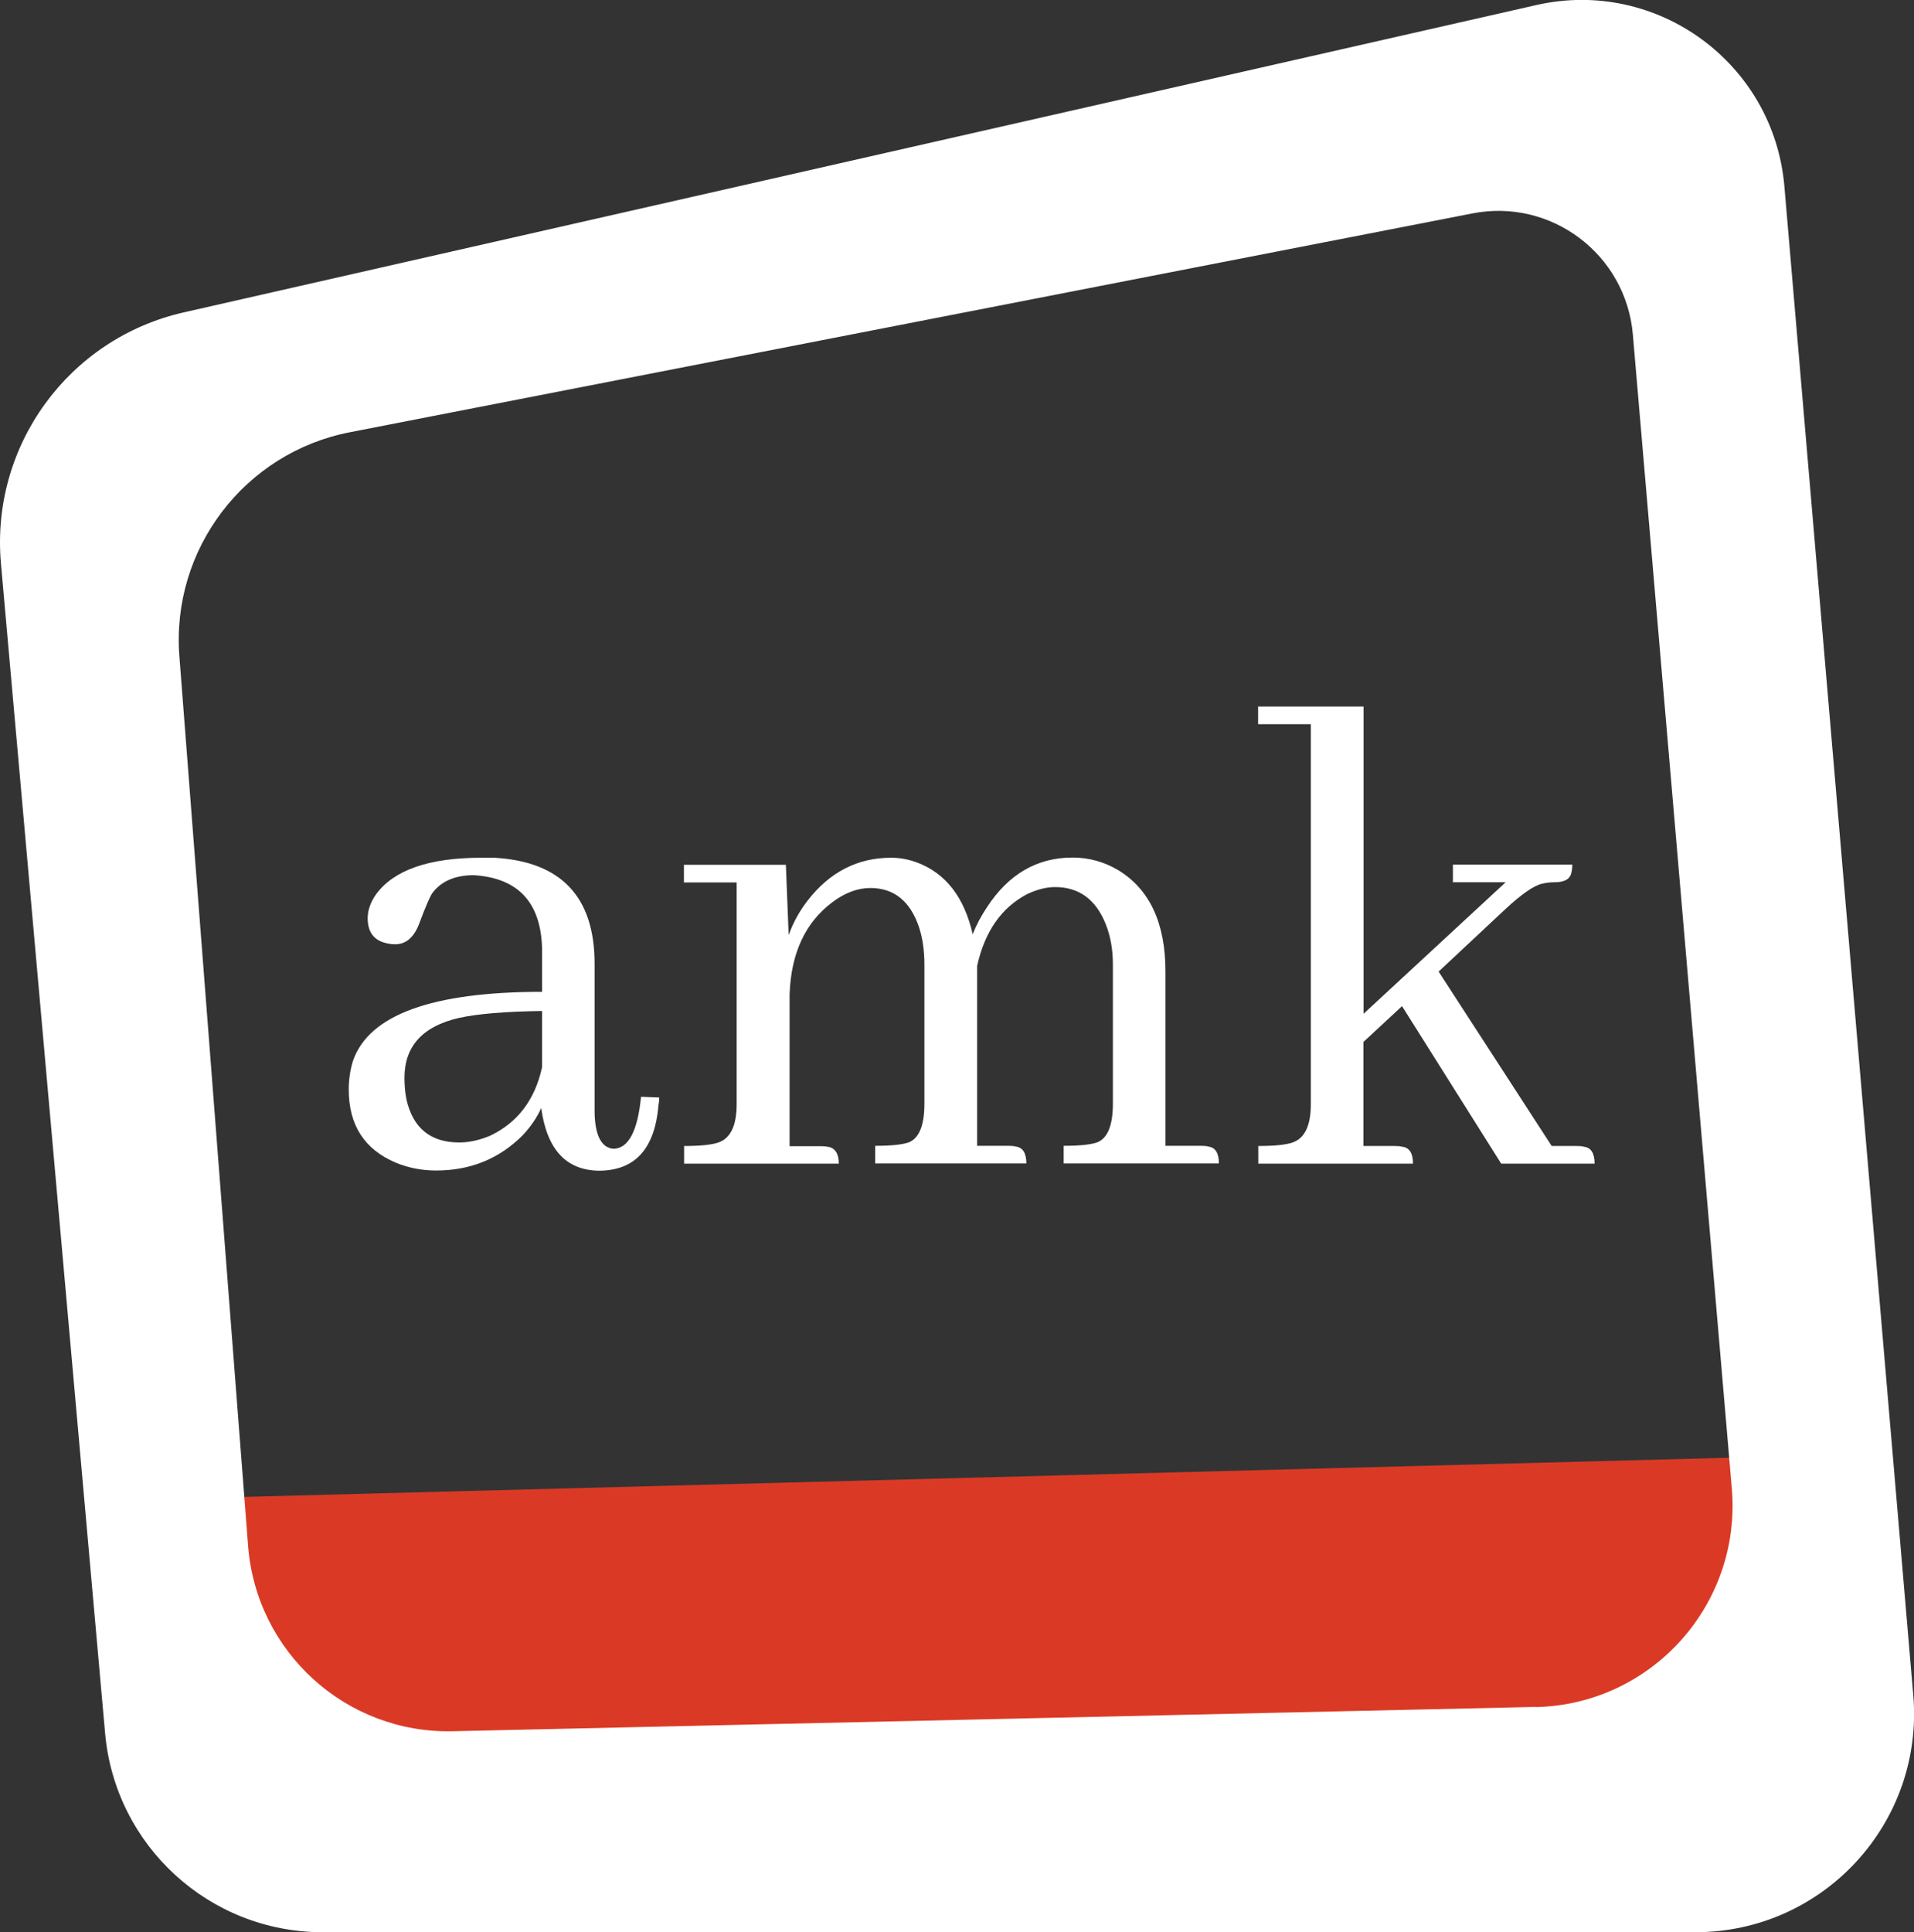 <?xml version="1.0" encoding="UTF-8"?><svg id="Capa_2" xmlns="http://www.w3.org/2000/svg" viewBox="0 0 103.07 104.03"><rect x="0" y="0" width="103.07" height="104.03" fill="#333333" stroke="none"/><defs><style>.cls-1{fill:#da3a25;}.cls-2{fill:#fff;}</style></defs><g id="Capa_1-2"><rect class="cls-1" x="11.06" y="79.51" width="86.06" height="13.85" transform="translate(-2.26 1.46) rotate(-1.51)"/><path class="cls-2" d="M103.03,91.26l-6.94-81.23c-.57-6.63-6.86-11.23-13.35-9.76L9.89,16.82C3.69,18.23-.51,24,.05,30.33l5.61,62.99c.54,6.06,5.62,10.71,11.71,10.71h73.93c6.9,0,12.32-5.9,11.73-12.77ZM82.69,91.9l-58.31,1.31c-5.74.13-10.57-4.25-11.02-9.97l-3.7-47.9c-.45-5.77,3.51-10.97,9.19-12.07l60.44-11.78c4.25-.83,8.27,2.21,8.64,6.52l5.33,62.13c.53,6.24-4.31,11.63-10.56,11.77Z"/><path class="cls-2" d="M29.16,59.62c-.23.53-.57,1.03-1.02,1.51-1.26,1.26-2.81,1.89-4.66,1.89-.76,0-1.48-.14-2.16-.42-1.69-.71-2.54-2.02-2.54-3.94,0-.55.08-1.07.23-1.55.86-2.47,4.25-3.71,10.18-3.71v-2.38c-.08-2.45-1.3-3.75-3.67-3.9-1.01,0-1.75.32-2.23.95-.13.18-.37.73-.72,1.67-.28.73-.71,1.1-1.29,1.1-.13,0-.25-.01-.38-.04-.73-.13-1.1-.58-1.1-1.36,0-.43.15-.86.45-1.29.96-1.31,2.85-1.97,5.68-1.97h.68c3.61.2,5.41,2.11,5.41,5.71v7.99c.02,1.26.37,1.92,1.02,1.97.81-.02,1.3-.96,1.48-2.8l.98.04c0,.13-.01.26-.04.42-.2,2.35-1.27,3.52-3.22,3.52-1.77-.03-2.8-1.16-3.1-3.41ZM26.43,61.13c1.46-.71,2.38-1.93,2.76-3.67v-3.03c-1.97.03-3.47.15-4.5.38-1.94.45-2.91,1.53-2.91,3.22,0,.43.04.82.11,1.17.35,1.54,1.3,2.31,2.84,2.31.55,0,1.12-.13,1.7-.38Z"/><path class="cls-2" d="M44.6,61.74c.38.08.57.38.57.91h-8.33v-.95c.86,0,1.48-.06,1.85-.19.66-.23.98-.92.98-2.08v-11.92h-2.84v-.95h5.49l.15,3.78c.25-.68.59-1.3,1.02-1.85,1.19-1.54,2.69-2.31,4.5-2.31.48,0,.95.09,1.4.26,1.54.58,2.54,1.87,2.99,3.86.2-.5.45-.98.76-1.44,1.16-1.79,2.7-2.69,4.62-2.69.88,0,1.7.23,2.46.68,1.69,1.03,2.54,2.85,2.54,5.45v9.39h1.93c.15,0,.28.01.38.04.38.05.57.35.57.91h-8.36v-.95c.86,0,1.46-.06,1.82-.19.55-.23.83-.92.83-2.08v-7.49c0-.81-.13-1.53-.38-2.16-.53-1.34-1.44-2.01-2.73-2.01-.48,0-.98.13-1.51.38-1.39.73-2.28,2.02-2.69,3.86v9.69h1.7c.15,0,.28.01.38.04.38.05.57.35.57.91h-8.14v-.95c.86,0,1.46-.06,1.82-.19.55-.23.83-.92.83-2.08v-7.49c0-.76-.1-1.44-.3-2.04-.48-1.39-1.35-2.08-2.61-2.08-.68,0-1.36.25-2.04.76-1.46,1.09-2.23,2.74-2.31,4.96v8.18h1.7c.13,0,.25.01.38.04Z"/><path class="cls-2" d="M75.52,61.74c.38.05.57.35.57.91h-8.33v-.95c.86,0,1.48-.06,1.85-.19.66-.23.98-.92.98-2.08v-20.44h-2.84v-.95h5.68v16.54l7.65-7.08h-2.84v-.95h6.43c0,.13-.01.25-.04.38-.05.38-.35.57-.91.57-.25,0-.48.03-.68.08-.45.1-1.12.57-2.01,1.4l-3.56,3.33,6.09,9.39h1.36c.15,0,.28.01.38.04.38.05.57.35.57.91h-5.03l-5.34-8.48-2.08,1.93v5.6h1.7c.15,0,.28.01.38.04Z"/></g></svg>